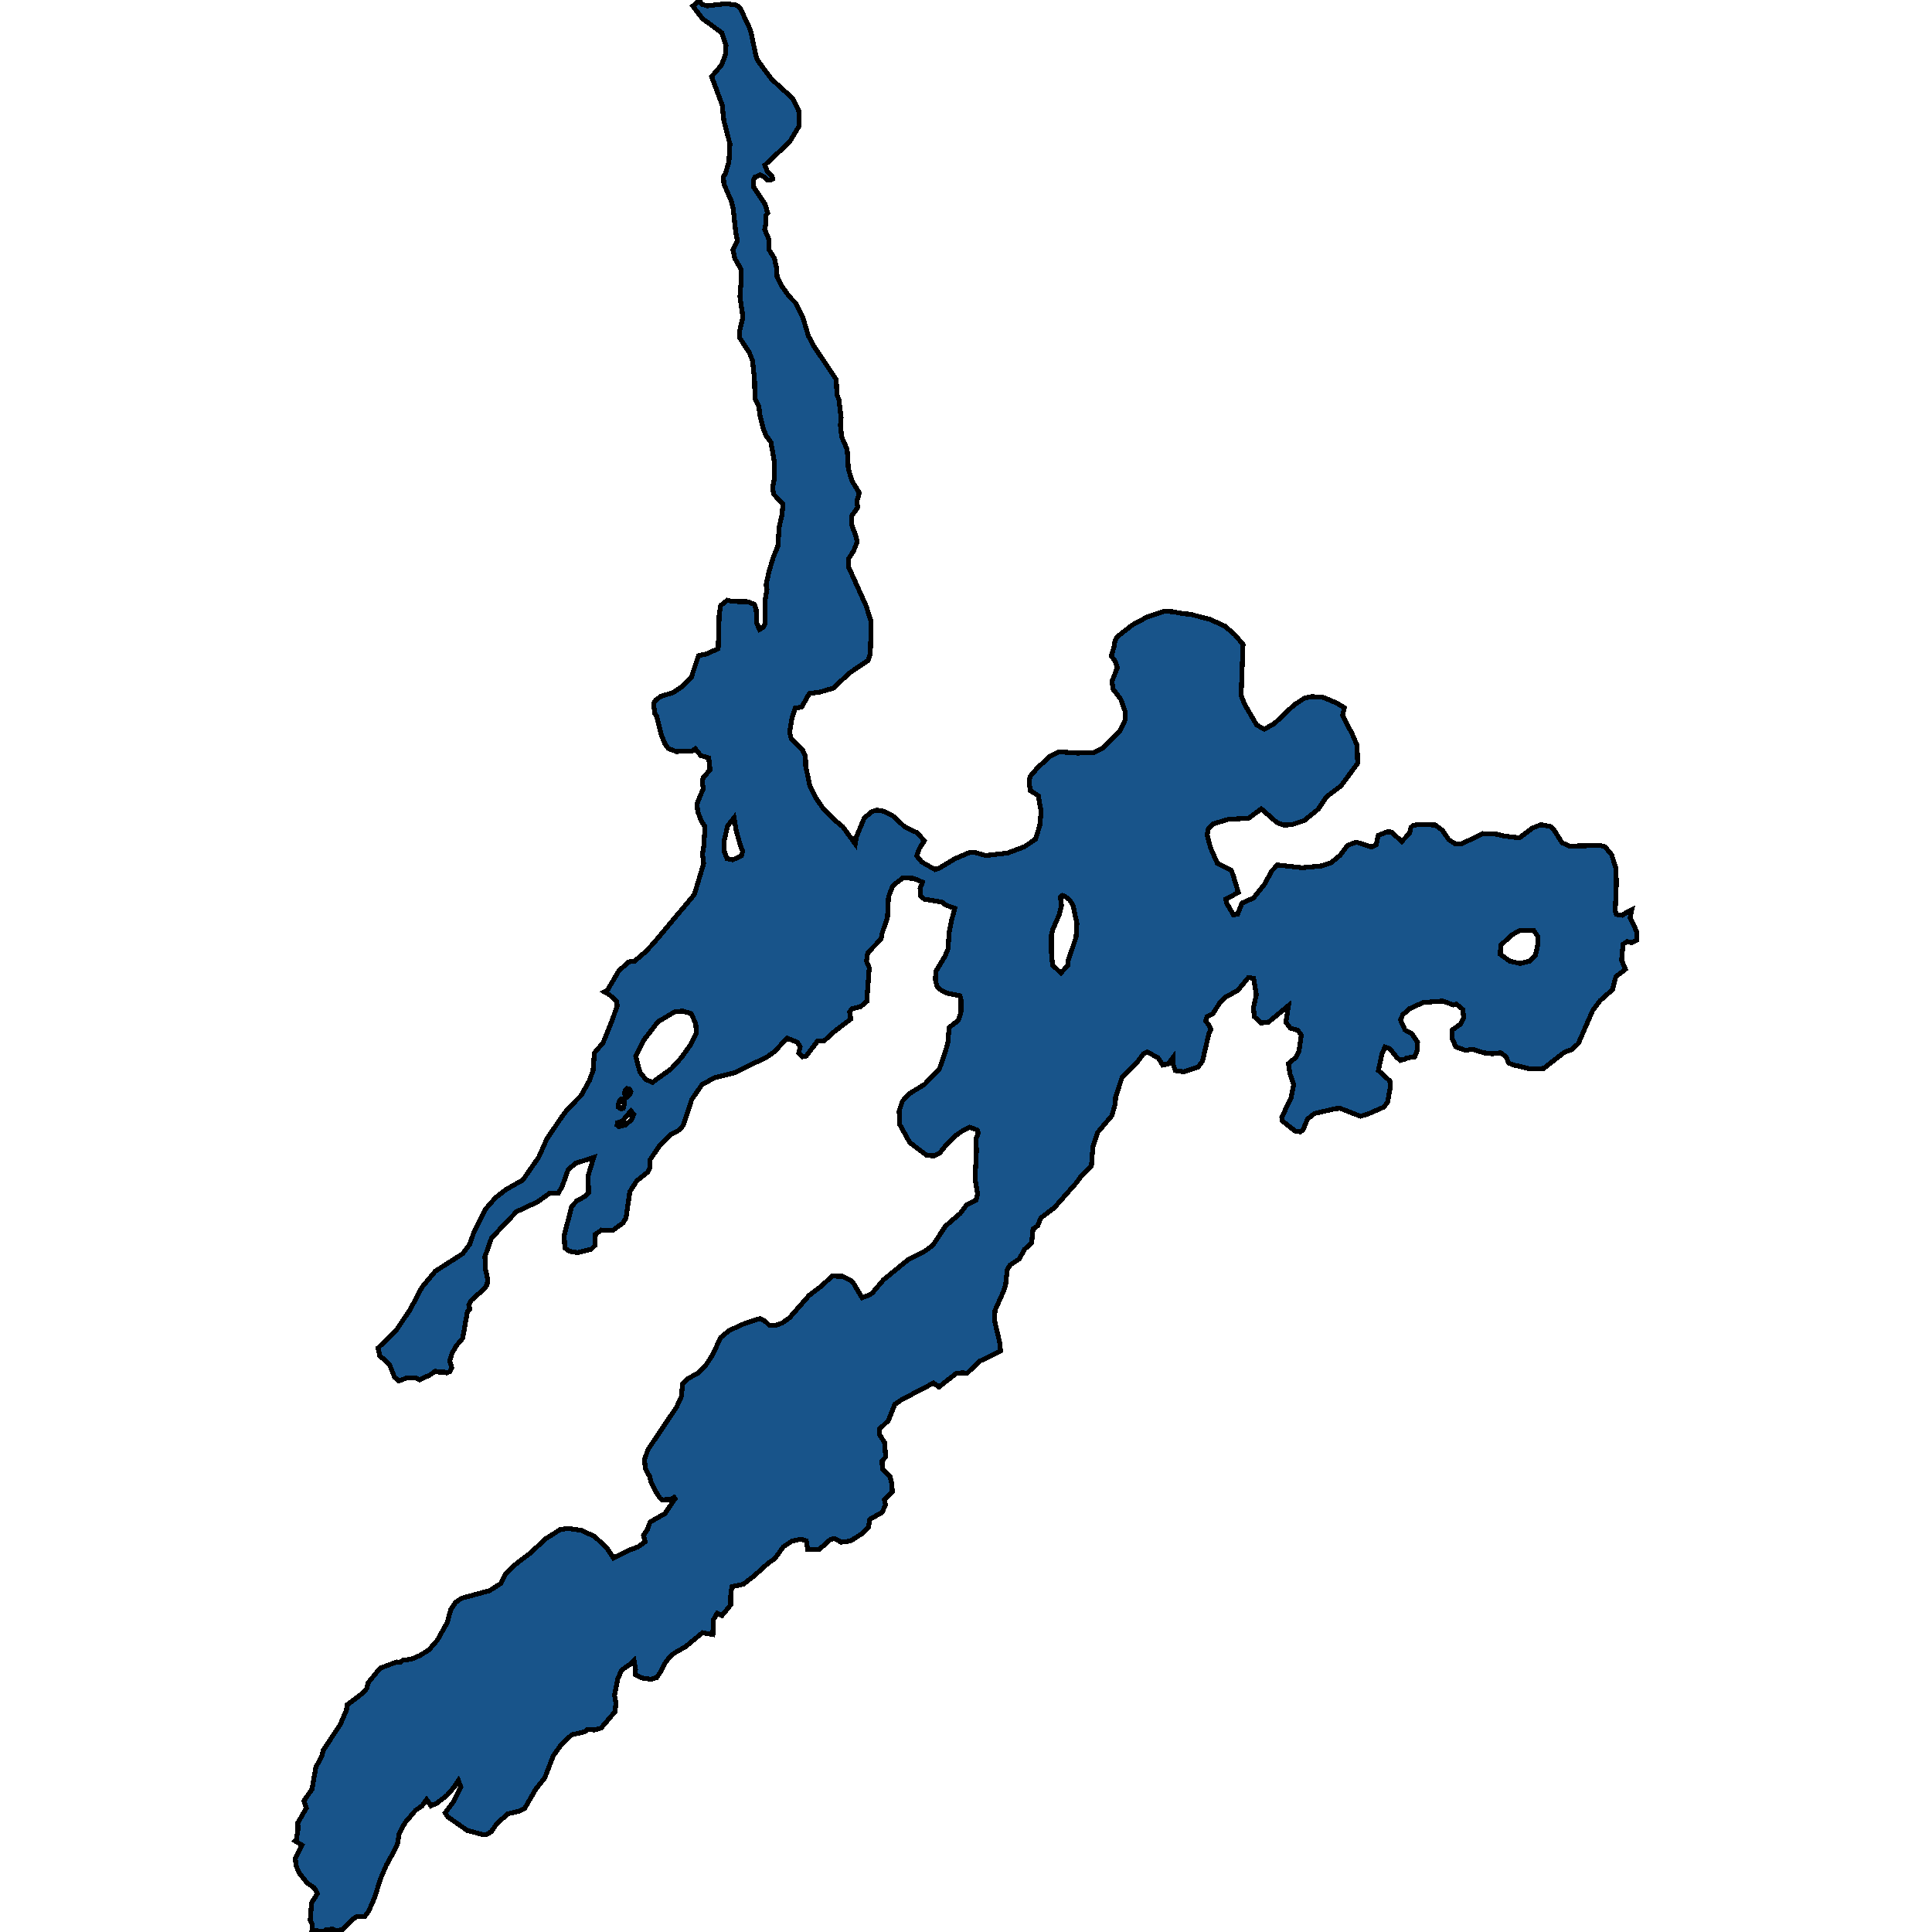 <svg xmlns="http://www.w3.org/2000/svg" width="400" height="400"><path style="stroke: black; fill: #18548a; shape-rendering: crispEdges; stroke-width: 1px;" d="M149.804,12.385L150.233,11.185L150.305,9.415L149.41,6.761L145.437,3.855L143.433,1.264L144.829,0L145.294,0.885L146.439,1.201L150.341,0.758L152.488,1.074L153.24,1.643L155.387,6.256L156.461,11.311L156.783,12.385L159.718,16.366L164.156,20.41L165.373,22.874L165.444,26.097L163.476,29.383L158.358,34.185L158.859,35.448L159.825,36.459L159.968,37.028L159.503,37.281L158.823,37.217L158.179,36.586L157.391,36.206L156.711,36.522L156.353,36.649L156.067,37.217L155.995,38.671L158.429,42.335L158.93,44.104L158.501,44.736L158.537,46.442L158.322,47.516L159.181,49.538L159.217,51.686L160.326,53.455L160.756,55.413L160.899,57.372L161.794,59.141L163.44,61.415L164.728,62.742L166.196,65.648L167.377,69.565L168.415,71.523L173.139,78.598L173.282,81.757L173.676,82.705L174.141,86.495L173.998,88.011L174.249,90.411L175.394,93.064L175.645,97.107L176.396,99.571L177.899,102.034L177.398,103.866L177.577,105.066L176.36,106.772L176.289,108.54L177.255,111.13L177.47,112.204L176.718,114.099L175.68,115.678L175.716,117.446L179.331,125.468L180.369,128.752L180.19,135.384L179.76,136.71L175.823,139.363L172.567,142.457L169.775,143.278L167.556,143.594L165.981,146.373L164.621,146.626L163.941,148.773L163.476,151.552L163.798,152.878L166.232,155.404L166.768,156.667L166.804,158.562L167.663,162.666L168.916,165.192L170.526,167.529L172.602,169.613L174.499,171.192L177.076,174.728L177.327,173.212L178.937,169.36L180.512,168.034L181.514,167.718L183.053,167.971L184.843,168.918L187.241,171.128L189.961,172.455L191.357,174.096L190.354,175.675L189.782,177.191L190.82,178.454L193.576,180.032L194.506,179.716L197.656,177.822L200.591,176.559L201.664,176.433L204.062,177.127L208.572,176.622L212.115,175.296L214.406,173.717L215.265,170.939L215.551,168.034L214.978,164.75L213.296,163.677L213.081,161.972L213.26,160.772L214.764,159.004L217.448,156.541L219.166,155.657L222.995,155.909L226.396,155.846L228.4,154.836L231.907,151.299L233.017,148.899L232.909,147.194L232.05,144.794L230.476,142.71L230.225,141.068L231.335,138.226L230.905,136.899L230.082,135.826L230.655,133.868L230.834,132.668L231.299,131.847L234.448,129.384L237.491,127.742L241.105,126.541L242.931,126.668L244.864,127.047L246.438,127.173L250.554,128.247L253.596,129.636L255.708,131.468L257.354,133.426L256.961,144.036L257.748,145.931L260.182,150.099L261.757,150.983L263.868,149.783L267.948,145.931L270.096,144.541L271.563,144.226L273.854,144.352L276.61,145.489L278.328,146.499L277.97,148.141L279.974,151.994L280.976,154.33L281.084,158.056L277.612,162.729L274.605,165.003L272.923,167.529L270.06,169.865L267.447,170.75L265.801,170.813L264.369,170.307L261.148,167.466L258.5,169.423L254.384,169.613L251.198,170.56L250.196,171.507L249.91,172.833L250.662,175.612L252.057,178.769L254.921,180.158L255.35,181.358L256.388,184.768L253.811,186.157L253.919,186.915L255.35,189.378L256.209,189.315L257.14,186.978L259.538,185.905L261.792,183.063L263.331,180.285L264.477,179.085L269.631,179.653L273.603,179.274L275.643,178.58L277.469,177.064L278.972,175.044L280.797,174.349L283.947,175.359L284.949,174.854L285.343,172.96L287.24,172.202L288.099,172.265L290.21,174.223L291.821,172.518L292.107,171.318L292.572,170.876L294.004,170.686L297.154,170.813L298.621,171.886L299.945,173.844L301.341,174.728L302.558,174.728L307.032,172.581L309.823,172.707L311.327,173.086L314.584,173.465L317.268,171.444L319.022,170.75L321.062,171.128L321.706,171.76L323.388,174.475L324.963,175.17L331.298,175.044L332.264,175.296L333.66,176.938L334.519,179.653L334.662,182.684L334.412,188.62L334.626,189.315L335.879,189.504L336.774,188.873L337.847,188.367L337.49,190.009L338.885,192.914L338.814,194.682L337.776,195.187L336.881,194.934L336.022,195.503L335.736,198.786L336.523,200.68L334.555,202.196L333.839,204.911L331.262,207.184L329.723,209.267L326.788,216.023L325.428,217.286L323.889,217.854L319.594,221.2L316.91,221.326L313.438,220.506L312.4,220.127L311.756,218.738L310.682,217.98L309.036,218.17L307.246,217.98L304.813,217.223L303.453,217.475L301.377,216.718L300.697,215.076L300.661,213.245L302.343,212.045L303.023,210.783L302.88,209.015L301.52,207.878L300.912,208.068L298.728,207.247L294.648,207.562L291.857,208.825L290.425,210.088L289.96,211.161L290.89,213.245L292.286,214.003L293.503,215.834L293.431,217.475L292.894,218.801L291.212,219.054L290.962,219.243L289.96,219.559L289.172,218.927L287.812,217.159L286.738,216.781L286.13,218.17L285.378,221.642L287.741,223.789L287.884,224.925L287.275,228.208L286.488,229.218L283.303,230.607L281.692,231.112L277.469,229.471L276.502,229.534L272.136,230.544L270.704,231.681L269.81,233.89L269.201,234.332L268.199,234.206L265.443,232.059L265.372,231.302L267.268,227.387L267.841,224.546L267.054,222.274L266.767,220.19L268.271,218.927L268.951,217.601L269.416,214.318L268.7,213.308L267.161,212.866L266.23,211.667L266.767,208.194L262.651,211.603L261.112,211.793L259.717,210.53L259.502,208.699L260.11,205.921L259.538,202.574L258.464,202.385L256.281,205.037L253.775,206.426L252.702,207.373L251.055,209.962L249.91,210.467L249.624,211.414L250.196,212.108L250.697,213.119L250.339,213.813L248.944,219.748L248.085,220.885L245.078,221.895L243.325,221.642L242.823,220.127L242.859,218.927L241.821,220.316L240.748,220.506L239.745,218.99L237.491,217.791L236.703,218.233L235.379,220.001L232.337,222.968L230.977,227.135L230.905,228.524L230.189,230.986L227.255,234.458L226.252,237.552L225.966,241.403L223.854,243.486L222.852,244.875L218.271,250.052L215.515,252.135L214.835,253.776L213.869,254.471L213.583,257.311L212.151,258.637L211.006,260.657L209.109,261.92L208.536,262.93L208.214,265.896L207.82,267.222L205.995,271.325L205.923,273.471L207.033,278.205L207.14,279.72L202.738,281.866L200.233,284.328L199.266,284.202L197.906,284.391L194.399,287.168L193.253,286.348L186.632,289.819L185.272,290.766L183.912,294.111L182.087,295.879L182.123,297.078L183.125,298.593L183.375,301.622L182.624,302.506L182.695,304.21L184.27,305.662L184.664,307.366L184.735,308.881L183.089,310.458L183.339,311.531L182.659,313.109L180.083,314.561L179.796,316.202L178.579,317.464L176.074,319.042L174.141,319.294L172.853,318.537L171.922,318.726L169.596,320.809L167.198,320.746L166.947,319.042L165.766,318.663L163.905,319.105L162.187,320.241L160.469,322.639L159.038,323.649L156.103,326.299L153.884,328.003L151.557,328.508L151.307,329.833L151.271,332.295L149.446,334.503L148.479,333.999L147.692,335.387L147.585,338.416L145.437,338.037L142.001,340.877L139.603,342.265L138.637,343.086L137.671,344.348L136.848,345.989L135.989,347.314L134.736,347.692L132.803,347.377L131.515,346.746L131.586,345.61L131.264,343.78L130.584,344.474L128.687,345.799L127.9,347.629L127.22,350.974L127.542,352.614L127.291,354.444L124.428,357.789L123.104,358.167L121.708,358.041L121.064,358.546L118.344,359.177L116.125,361.322L114.55,363.531L112.796,368.074L110.971,370.346L108.609,374.447L107.392,375.015L105.173,375.52L102.882,377.539L101.701,379.242L100.735,379.81L99.876,379.81L96.762,378.99L92.682,376.151L92.181,375.33L94.006,372.87L95.402,369.967L94.901,368.642L94.042,369.967L92.575,371.671L90.391,373.374L89.21,373.879L88.566,372.87L88.315,372.554L87.385,373.879L86.025,374.826L83.877,377.349L83.126,378.674L82.661,379.558L82.303,381.703L81.479,383.47L79.976,386.183L78.759,389.022L77.543,392.934L76.29,395.773L75.502,396.782L73.784,396.845L72.961,397.413L70.885,399.495L69.704,399.748L68.953,399.432L67.593,399.495L67.02,400L64.586,399.558L64.622,398.423L64.228,397.539L64.515,393.943L65.732,392.05L65.052,390.852L63.584,389.842L61.938,387.76L61.258,386.183L61.15,384.669L62.51,382.019L61.115,381.135L61.365,380.883L61.687,378.801L61.651,377.413L63.441,374.321L62.904,372.87L64.622,370.409L65.374,365.929L66.591,363.657L66.948,362.332L70.456,357.032L71.744,354.003L71.852,352.993L75.037,350.595L75.932,349.586L76.218,348.387L78.724,345.358L82.159,344.095L82.875,344.159L83.412,343.717L85.094,343.528L86.92,342.77L88.817,341.571L90.57,339.552L92.61,335.892L93.326,333.241L94.293,331.79L95.545,330.906L101.343,329.329L103.634,327.877L104.636,325.858L106.855,323.775L109.611,321.692L113.047,318.537L116.053,316.643L117.7,316.454L120.348,316.833L123.068,318.095L125.609,320.43L127.005,322.576L130.155,320.998L132.123,320.241L133.555,319.231L133.233,317.843L134.056,316.643L134.593,315.129L137.671,313.362L139.782,310.269L139.568,310.017L138.816,310.458L137.026,310.521L136.561,310.08L135.666,308.628L134.843,307.05L134.485,305.662L133.591,304.021L133.447,302.19L134.127,300.171L140.069,291.334L141.071,289.125L141.321,286.537L142.467,285.401L144.578,284.265L146.01,282.813L147.477,280.604L149.195,276.943L150.913,275.491L153.812,274.166L156.89,273.093L157.427,273.029L158.322,273.471L159.324,274.418L160.612,274.418L162.044,273.85L163.511,272.777L167.484,268.232L170.133,266.212L172.28,264.192L174.392,264.255L176.146,265.076L176.647,265.581L178.472,268.674L180.011,268.106L180.584,267.727L182.874,265.013L187.956,260.846L191.607,258.953L193.146,257.816L195.759,253.839L198.837,251.188L200.161,249.42L202.058,248.473L202.416,247.211L201.879,244.117L202.165,238.12L202.058,235.784L202.559,234.585L202.308,233.953L200.769,233.385L199.445,234.016L197.62,235.279L195.974,236.921L194.542,238.751L193.289,239.32L191.858,239.193L188.35,236.542L186.239,232.754L186.167,229.976L186.847,227.956L188.279,226.44L191.428,224.483L194.47,221.39L195.83,217.412L196.26,215.707L196.51,212.74L198.443,211.225L198.98,209.457L198.944,206.994L198.729,206.173L195.974,205.605L194.47,204.784L193.969,204.153L193.683,202.953L193.719,201.185L195.687,197.902L196.26,196.513L196.546,192.914L196.976,190.641L197.692,188.052L195.866,187.42L195.043,186.789L191.357,186.157L190.533,185.463L190.498,183.947L190.999,182.621L189.138,181.863L186.954,181.737L184.843,183.379L183.948,185.715L183.733,190.072L182.659,193.103L182.409,194.429L179.653,197.271L179.403,199.039L179.975,200.364L179.438,207.373L178.114,208.446L176.503,208.825L175.895,209.457L176.146,210.972L172.674,213.624L170.67,215.455L169.238,215.581L166.947,218.612L166.088,218.801L165.373,218.043L165.659,216.718L165.05,215.77L162.975,214.95L160.326,217.728L158.68,218.927L154.349,220.948L151.951,222.147L148.086,223.094L145.401,224.483L143.218,227.64L141.464,233.006L140.641,233.953L138.78,234.963L136.633,237.11L134.557,240.14L134.593,241.719L134.127,242.665L131.837,244.496L130.405,246.706L129.618,252.135L128.974,253.208L126.898,254.723L124.536,254.66L123.283,255.544L123.176,257.879L122.388,258.637L119.596,259.331L117.914,259.079L116.948,258.384L116.805,255.796L118.38,249.736L119.453,248.6L120.956,247.779L121.851,246.895L121.78,243.36L122.925,239.635L119.203,240.835L117.664,242.097L116.34,245.759L115.588,247.021L113.834,247.021L111.257,248.852L106.927,250.872L101.773,256.301L100.413,260.152L100.448,262.488L100.985,264.886L100.842,265.96L100.305,266.78L97.478,269.305L97.048,270.189L97.263,271.009L96.762,271.578L95.796,277.069L94.4,278.71L93.577,280.225L93.111,281.74L93.541,283.192L93.147,283.949L92.503,284.265L91.895,284.013L91.036,284.139L90.141,283.886L88.96,284.707L86.884,285.654L85.989,285.275L84.056,285.338L82.589,285.906L81.694,285.149L80.656,282.561L79.833,281.677L78.652,280.793L78.258,279.089L81.945,275.554L84.915,271.136L87.349,266.528L90.141,263.182L95.76,259.584L97.227,257.627L98.194,254.912L100.592,250.241L102.596,247.968L104.779,246.264L108.251,244.307L111.544,239.572L113.226,235.784L116.268,231.302L117.449,229.723L120.348,226.756L122.03,223.726L122.782,221.642L123.068,217.98L124.858,215.897L126.647,211.477L127.792,208.257L127.685,207.373L126.218,205.984L125.144,205.353L125.717,205.1L128.115,200.996L130.155,199.165L131.407,198.975L133.483,197.207L135.237,195.376L143.755,185.21L145.688,178.769L145.437,176.749L145.688,175.359L145.974,171.128L145.294,170.181L144.471,168.097L144.292,166.455L145.616,163.235L145.401,161.909L145.58,161.024L147.012,159.382L146.726,156.92L145.044,156.414L143.97,155.025L143.218,155.53L140.677,155.53L140.176,155.657L138.351,154.962L137.635,153.951L136.883,152.057L135.953,148.268L135.559,147.699L135.309,145.678L135.774,144.92L136.848,144.162L139.317,143.405L141.25,142.141L143.147,140.184L144.614,135.763L146.26,135.384L148.694,134.31L148.909,127.047L149.231,125.341L150.591,124.268L151.593,124.52L154.958,124.584L156.174,125.152L156.568,126.226L156.64,128.942L157.248,130.331L158,129.889L158.358,129.257L158.393,124.394L158.787,122.057L158.608,121.047L159.217,118.331L160.147,115.236L161.042,113.088L161.328,109.046L161.865,106.772L162.116,104.371L160.147,102.287L159.968,100.834L160.255,99.508L160.362,95.907L159.61,91.548L158.68,90.285L158.071,88.958L157.32,85.926L157.105,84.094L156.318,82.641L156.21,78.535L155.817,74.682L155.101,72.913L153.168,70.007L153.096,68.68L153.812,65.648L153.204,61.415L153.49,57.498L153.383,55.666L152.166,53.581L151.736,51.749L152.667,49.917L152.309,47.895L151.808,43.283L151.414,41.64L149.875,38.102L149.768,36.586L150.197,35.954L150.913,33.49L151.128,29.825L149.875,25.023L149.517,21.737L147.334,15.861L149.338,13.523ZM135.058,224.104L138.995,221.263L141.107,218.927L142.86,216.465L144.185,213.876L144.041,211.982L143.111,209.835L141.286,209.33L139.639,209.52L136.239,211.54L133.197,215.455L131.622,218.675L132.481,221.958L133.698,223.473ZM219.631,201.438L221.063,199.922L221.134,198.975L222.781,194.05L222.96,191.209L222.136,187.357L221.421,186.284L220.419,185.526L219.953,185.4L219.524,185.715L219.774,187.42L219.273,189.441L217.949,192.472L217.663,193.608L217.698,197.334L217.913,199.796ZM314.655,199.481L316.731,198.975L317.912,197.713L318.413,195.439L318.377,193.861L317.483,192.598L314.655,192.661L313.045,193.545L310.718,195.692L310.611,197.586L312.579,198.975ZM151.701,178.011L153.526,177.191L153.776,176.18L153.347,175.233L152.416,171.949L151.987,169.297L150.663,170.939L149.947,173.97L149.983,176.37L150.52,177.759ZM128.186,233.259L129.403,232.943L130.656,231.933L131.228,230.734L130.62,229.976L128.902,232.059L127.864,232.438L127.757,232.943ZM128.544,229.597L129.045,229.471L129.224,228.776L129.296,227.703L129.081,227.451L128.616,227.577L128.258,227.893L128.079,228.461L128.007,229.218ZM129.904,227.072L130.441,226.567L130.62,225.998L130.334,225.493L129.833,225.367L129.439,225.746L129.296,226.251L129.403,226.819Z"></path></svg>